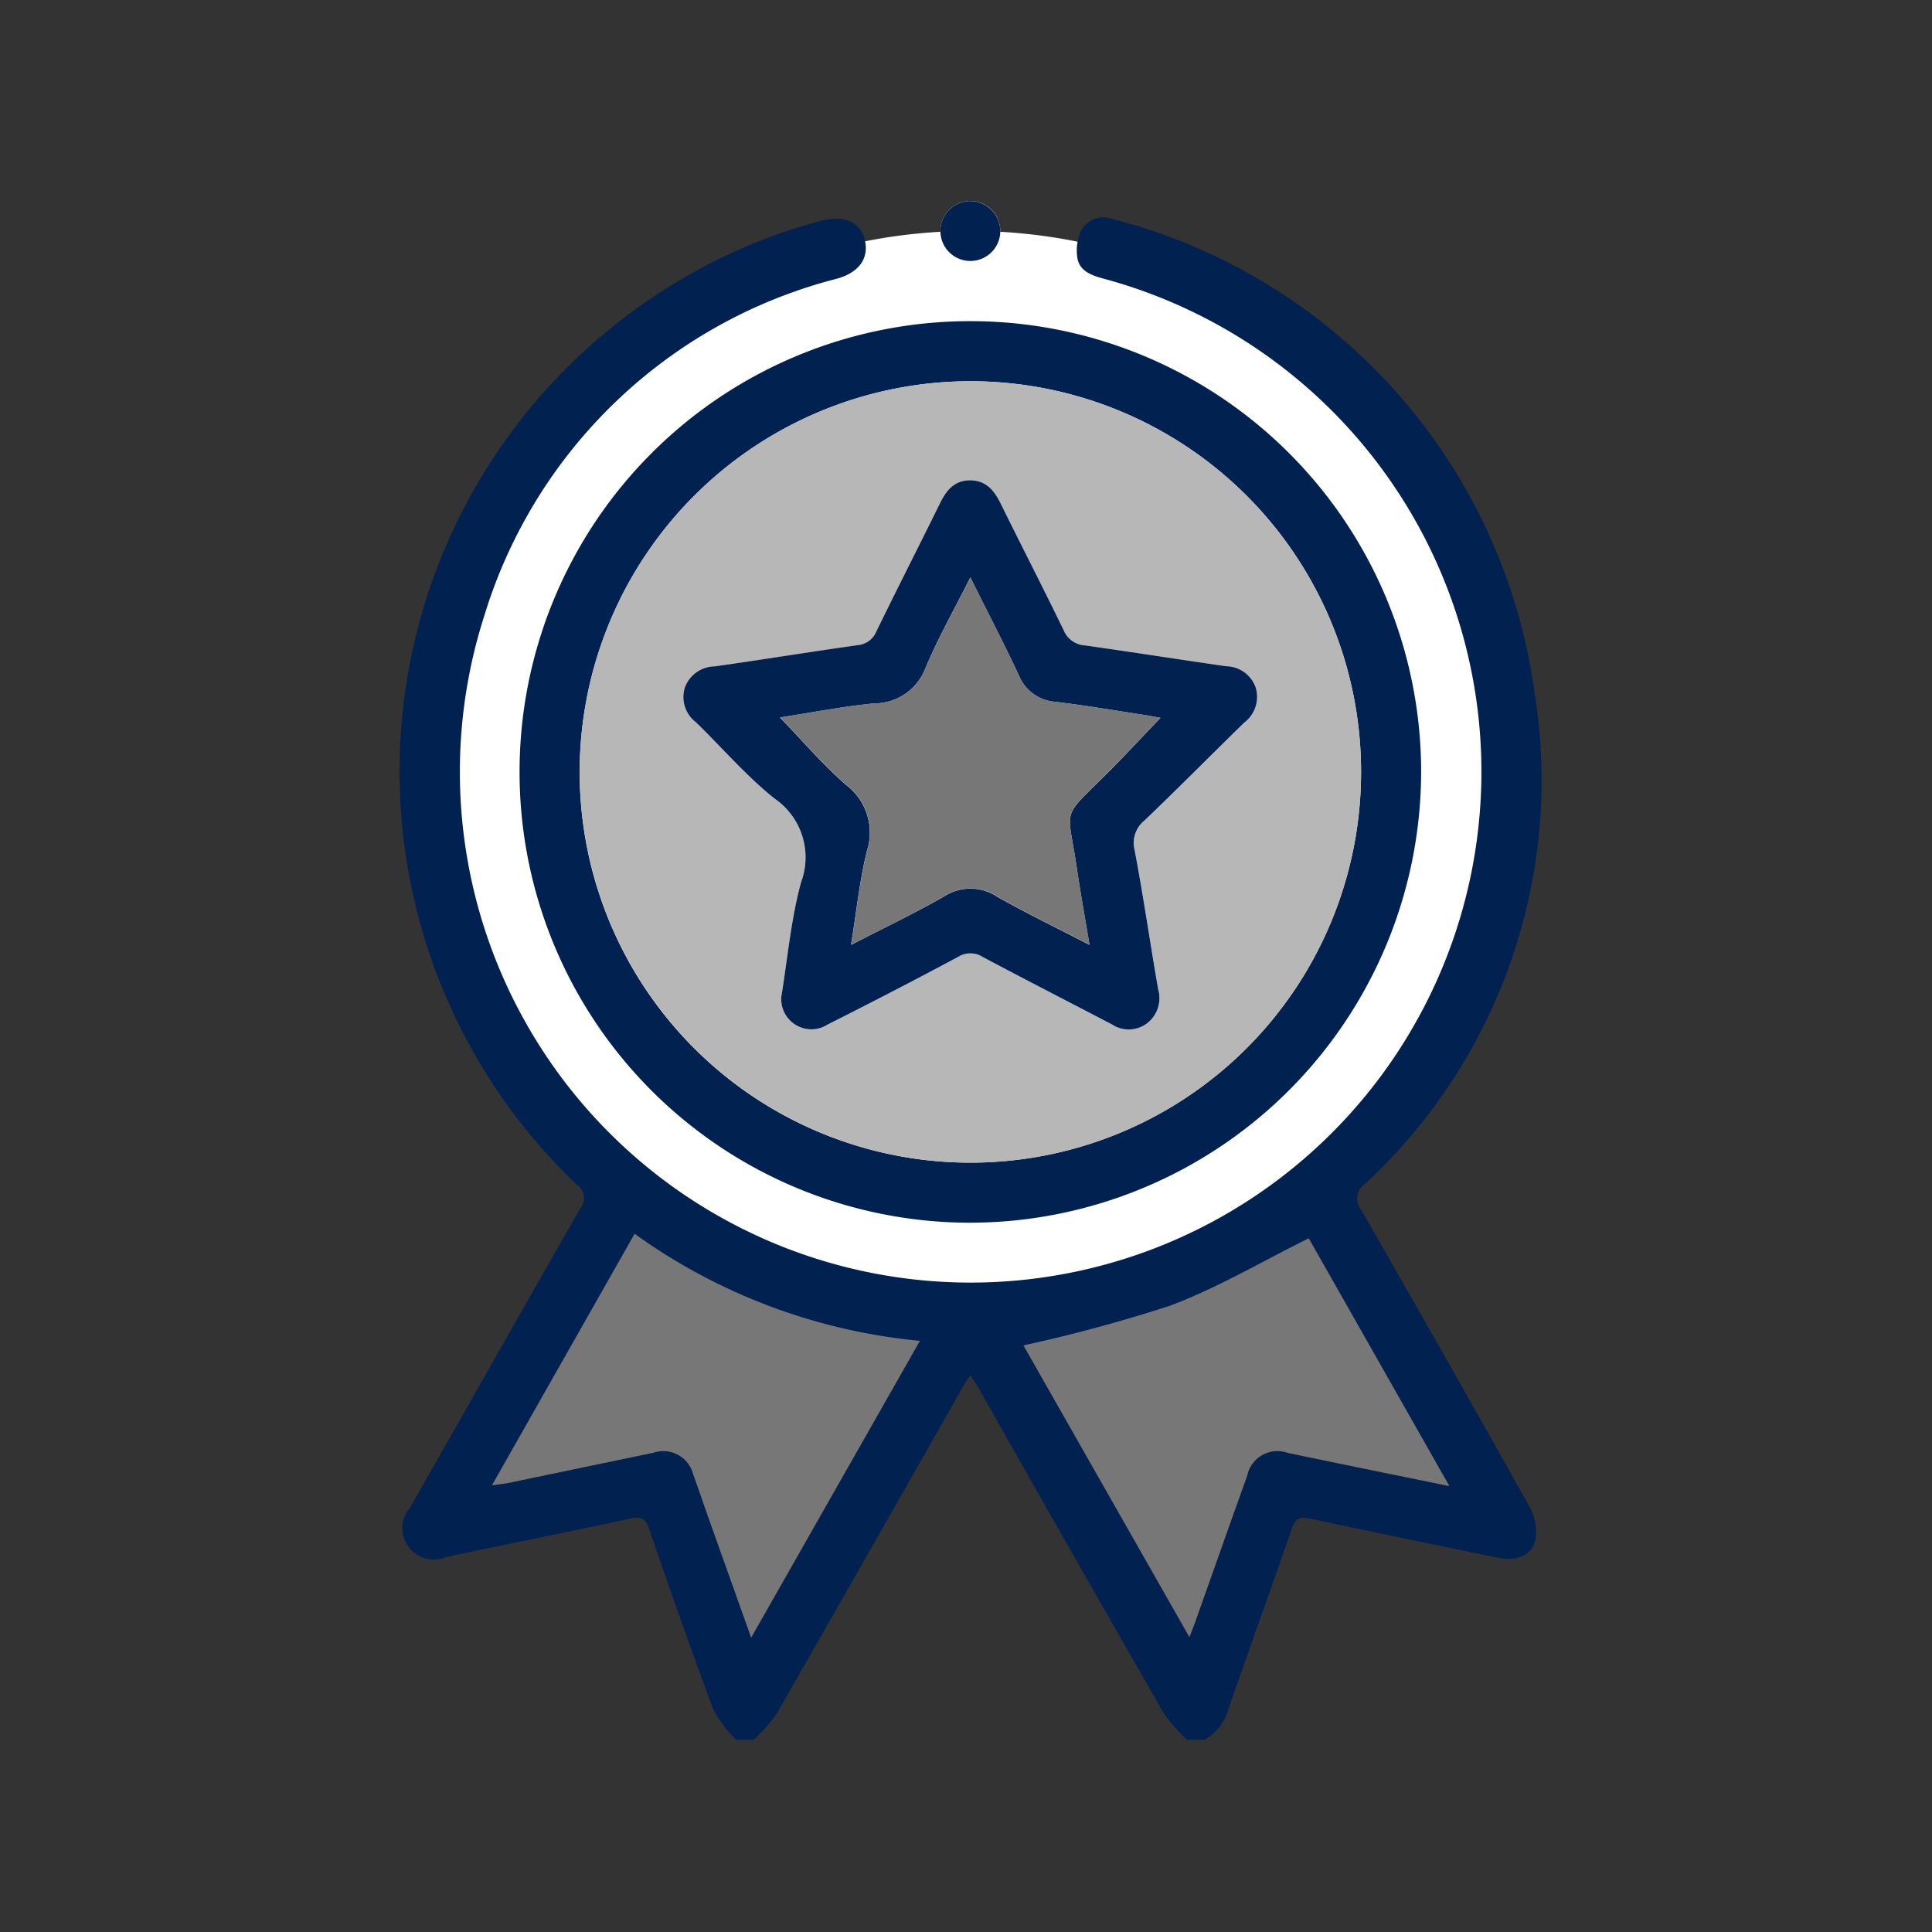 <svg xmlns="http://www.w3.org/2000/svg" width="40" height="40" viewBox="0 0 40 40">
  <rect x="0" y="0" width="40" height="40" fill="#333333" stroke="none"/>
  <g id="Group_36686" data-name="Group 36686" transform="translate(-4782 1710)">
    <path id="Path_32943" data-name="Path 32943" d="M44.271,22.756a11.2,11.2,0,1,1-11.2-11.2,11.2,11.2,0,0,1,11.2,11.2" transform="translate(4769.019 -1716.774)" fill="#fff"/>
    <path id="Path_32944" data-name="Path 32944" d="M35.886,31.152a9.333,9.333,0,1,0-9.324-9.35,9.349,9.349,0,0,0,9.324,9.35m.628-20.547a.62.62,0,1,0-.621.634.627.627,0,0,0,.621-.634" transform="translate(4766.196 -1715.837)" fill="#fff"/>
    <path id="Path_32945" data-name="Path 32945" d="M27.283,42.377a2.712,2.712,0,0,1-.467-.618c-.464-1.241-.9-2.492-1.332-3.745-.072-.209-.154-.265-.377-.217-1.275.276-2.555.528-3.831.8a.65.65,0,0,1-.737-1.031c1.174-2.061,2.34-4.127,3.518-6.186a.331.331,0,0,0-.068-.492,11.813,11.813,0,0,1,2.337-18.848,11.383,11.383,0,0,1,2.724-1.111c.465-.123.811.026.9.4s-.113.669-.577.8a10.3,10.3,0,0,0-7.3,6.975,10.575,10.575,0,1,0,12.853-6.967c-.25-.067-.514-.147-.571-.415a.973.973,0,0,1,.084-.608A.532.532,0,0,1,35.1,10.9a11.768,11.768,0,0,1,8.721,9.828,11.382,11.382,0,0,1-3.514,10.141.369.369,0,0,0-.078.542q1.764,3.072,3.494,6.163a1.049,1.049,0,0,1,.111.665c-.067.326-.394.451-.776.372-1.3-.269-2.6-.533-3.892-.813-.222-.048-.3.006-.377.216-.429,1.242-.877,2.479-1.309,3.72a1.032,1.032,0,0,1-.491.643h-.373a3.7,3.7,0,0,1-.477-.549q-1.916-3.339-3.812-6.691c-.055-.1-.115-.188-.192-.313-.076.125-.137.217-.191.313q-1.9,3.347-3.812,6.691a3.7,3.7,0,0,1-.477.549Zm.315-2.114,3.492-6.142a12.037,12.037,0,0,1-5.906-2.216l-2.953,5.205c.15-.021.242-.028.332-.047l3.009-.626a.639.639,0,0,1,.828.454c.115.31.219.625.33.937.28.786.561,1.573.868,2.435m14.453-3.137L39.14,32c-.971.481-1.885,1.025-2.865,1.393a31.336,31.336,0,0,1-3.041.824l3.436,6.039c.064-.169.1-.264.136-.36.354-.994.7-1.989,1.06-2.982a.638.638,0,0,1,.843-.471l1.277.264,2.064.422" transform="translate(4769.955 -1716.359)" fill="#012150"/>
    <path id="Path_32946" data-name="Path 32946" d="M35.885,34.91a9.333,9.333,0,1,1,9.342-9.332,9.35,9.35,0,0,1-9.342,9.332m-8.08-9.358a8.089,8.089,0,1,0,8.121-8.064,8.1,8.1,0,0,0-8.121,8.064" transform="translate(4766.196 -1719.595)" fill="#012150"/>
    <path id="Path_32947" data-name="Path 32947" d="M49.683,10.605A.62.62,0,1,1,49.065,10a.627.627,0,0,1,.618.605" transform="translate(4753.027 -1715.837)" fill="#012150"/>
    <path id="Path_32948" data-name="Path 32948" d="M30.491,72.059c-.307-.862-.588-1.648-.868-2.435-.111-.312-.215-.626-.33-.937a.639.639,0,0,0-.828-.454l-3.009.626c-.09.018-.181.026-.331.047L28.078,63.7a12.042,12.042,0,0,0,5.906,2.216l-3.492,6.142" transform="translate(4767.061 -1748.155)" fill="#777"/>
    <path id="Path_32949" data-name="Path 32949" d="M61.575,69.061l-2.064-.422-1.277-.264a.638.638,0,0,0-.843.471c-.357.993-.707,1.988-1.06,2.982-.034.1-.072.19-.136.36l-3.436-6.039a31.338,31.338,0,0,0,3.041-.824c.98-.368,1.894-.912,2.865-1.393l2.911,5.129" transform="translate(4750.431 -1748.294)" fill="#777"/>
    <path id="Path_32950" data-name="Path 32950" d="M29.686,27.433a8.089,8.089,0,1,1,8.072,8.114,8.1,8.1,0,0,1-8.072-8.114m4.176,4.686a.625.625,0,0,0,.962.568q1.358-.688,2.7-1.4a.48.48,0,0,1,.514.006c.887.472,1.781.929,2.671,1.394a.63.63,0,0,0,.729-.027.658.658,0,0,0,.226-.7c-.166-.959-.305-1.923-.487-2.879a.594.594,0,0,1,.205-.618c.7-.667,1.374-1.353,2.064-2.026a.669.669,0,0,0,.239-.721.659.659,0,0,0-.612-.446c-.974-.14-1.946-.293-2.919-.431a.512.512,0,0,1-.446-.311c-.422-.876-.869-1.741-1.3-2.614-.136-.278-.3-.5-.645-.494-.328,0-.489.215-.621.482-.434.882-.882,1.758-1.312,2.643a.464.464,0,0,1-.393.289c-.984.141-1.965.3-2.95.438a.669.669,0,0,0-.622.433.654.654,0,0,0,.225.723c.543.527,1.04,1.11,1.628,1.58a1.477,1.477,0,0,1,.55,1.738c-.206.777-.28,1.589-.409,2.373" transform="translate(4764.316 -1721.475)" fill="#b7b7b7"/>
    <path id="Path_32951" data-name="Path 32951" d="M37.1,35.218c.129-.784.2-1.6.409-2.373a1.476,1.476,0,0,0-.55-1.738c-.588-.47-1.085-1.053-1.628-1.58a.654.654,0,0,1-.225-.723.669.669,0,0,1,.622-.433c.984-.139,1.966-.3,2.95-.438a.464.464,0,0,0,.393-.289c.43-.885.878-1.76,1.312-2.643.131-.267.293-.478.621-.482.344,0,.509.217.645.494.43.873.876,1.738,1.3,2.614a.511.511,0,0,0,.445.311c.974.138,1.946.291,2.919.431a.658.658,0,0,1,.612.446.668.668,0,0,1-.239.721c-.69.673-1.367,1.359-2.064,2.026a.594.594,0,0,0-.205.618c.182.956.32,1.92.487,2.879a.658.658,0,0,1-.226.7.63.63,0,0,1-.729.027c-.89-.465-1.784-.922-2.671-1.394a.48.48,0,0,0-.515-.006q-1.342.717-2.7,1.4a.625.625,0,0,1-.962-.568m3.914-8.688c-.332.661-.663,1.247-.923,1.862a1.136,1.136,0,0,1-1.063.747c-.655.062-1.3.191-1.956.291.464.479.882.97,1.363,1.391a1.238,1.238,0,0,1,.438,1.371c-.153.617-.217,1.257-.329,1.946.681-.352,1.315-.654,1.922-1a1,1,0,0,1,1.1,0c.607.346,1.239.649,1.915,1-.1-.582-.191-1.1-.268-1.62-.183-1.239-.334-.973.591-1.89.387-.384.757-.785,1.146-1.19-.114-.02-.225-.043-.336-.06-.614-.093-1.228-.2-1.844-.272a.885.885,0,0,1-.755-.555c-.308-.655-.643-1.3-1-2.018" transform="translate(4761.075 -1724.575)" fill="#012150"/>
    <path id="Path_32952" data-name="Path 32952" d="M44.046,29.568c.36.72.695,1.362,1,2.018a.885.885,0,0,0,.755.555c.617.076,1.23.179,1.844.272.111.017.222.039.336.06-.389.405-.759.806-1.146,1.19-.925.917-.773.651-.59,1.89.077.521.171,1.038.268,1.62-.676-.35-1.308-.653-1.915-1a1,1,0,0,0-1.1,0c-.607.349-1.241.651-1.922,1,.112-.689.176-1.329.329-1.946a1.238,1.238,0,0,0-.438-1.371c-.48-.42-.9-.911-1.363-1.391.653-.1,1.3-.23,1.956-.291a1.136,1.136,0,0,0,1.063-.747c.26-.615.591-1.2.923-1.862" transform="translate(4758.046 -1727.613)" fill="#777"/>
    <rect id="Rectangle_4727" data-name="Rectangle 4727" width="40" height="40" transform="translate(4782 -1710)" fill="none"/>
  </g>
</svg>
